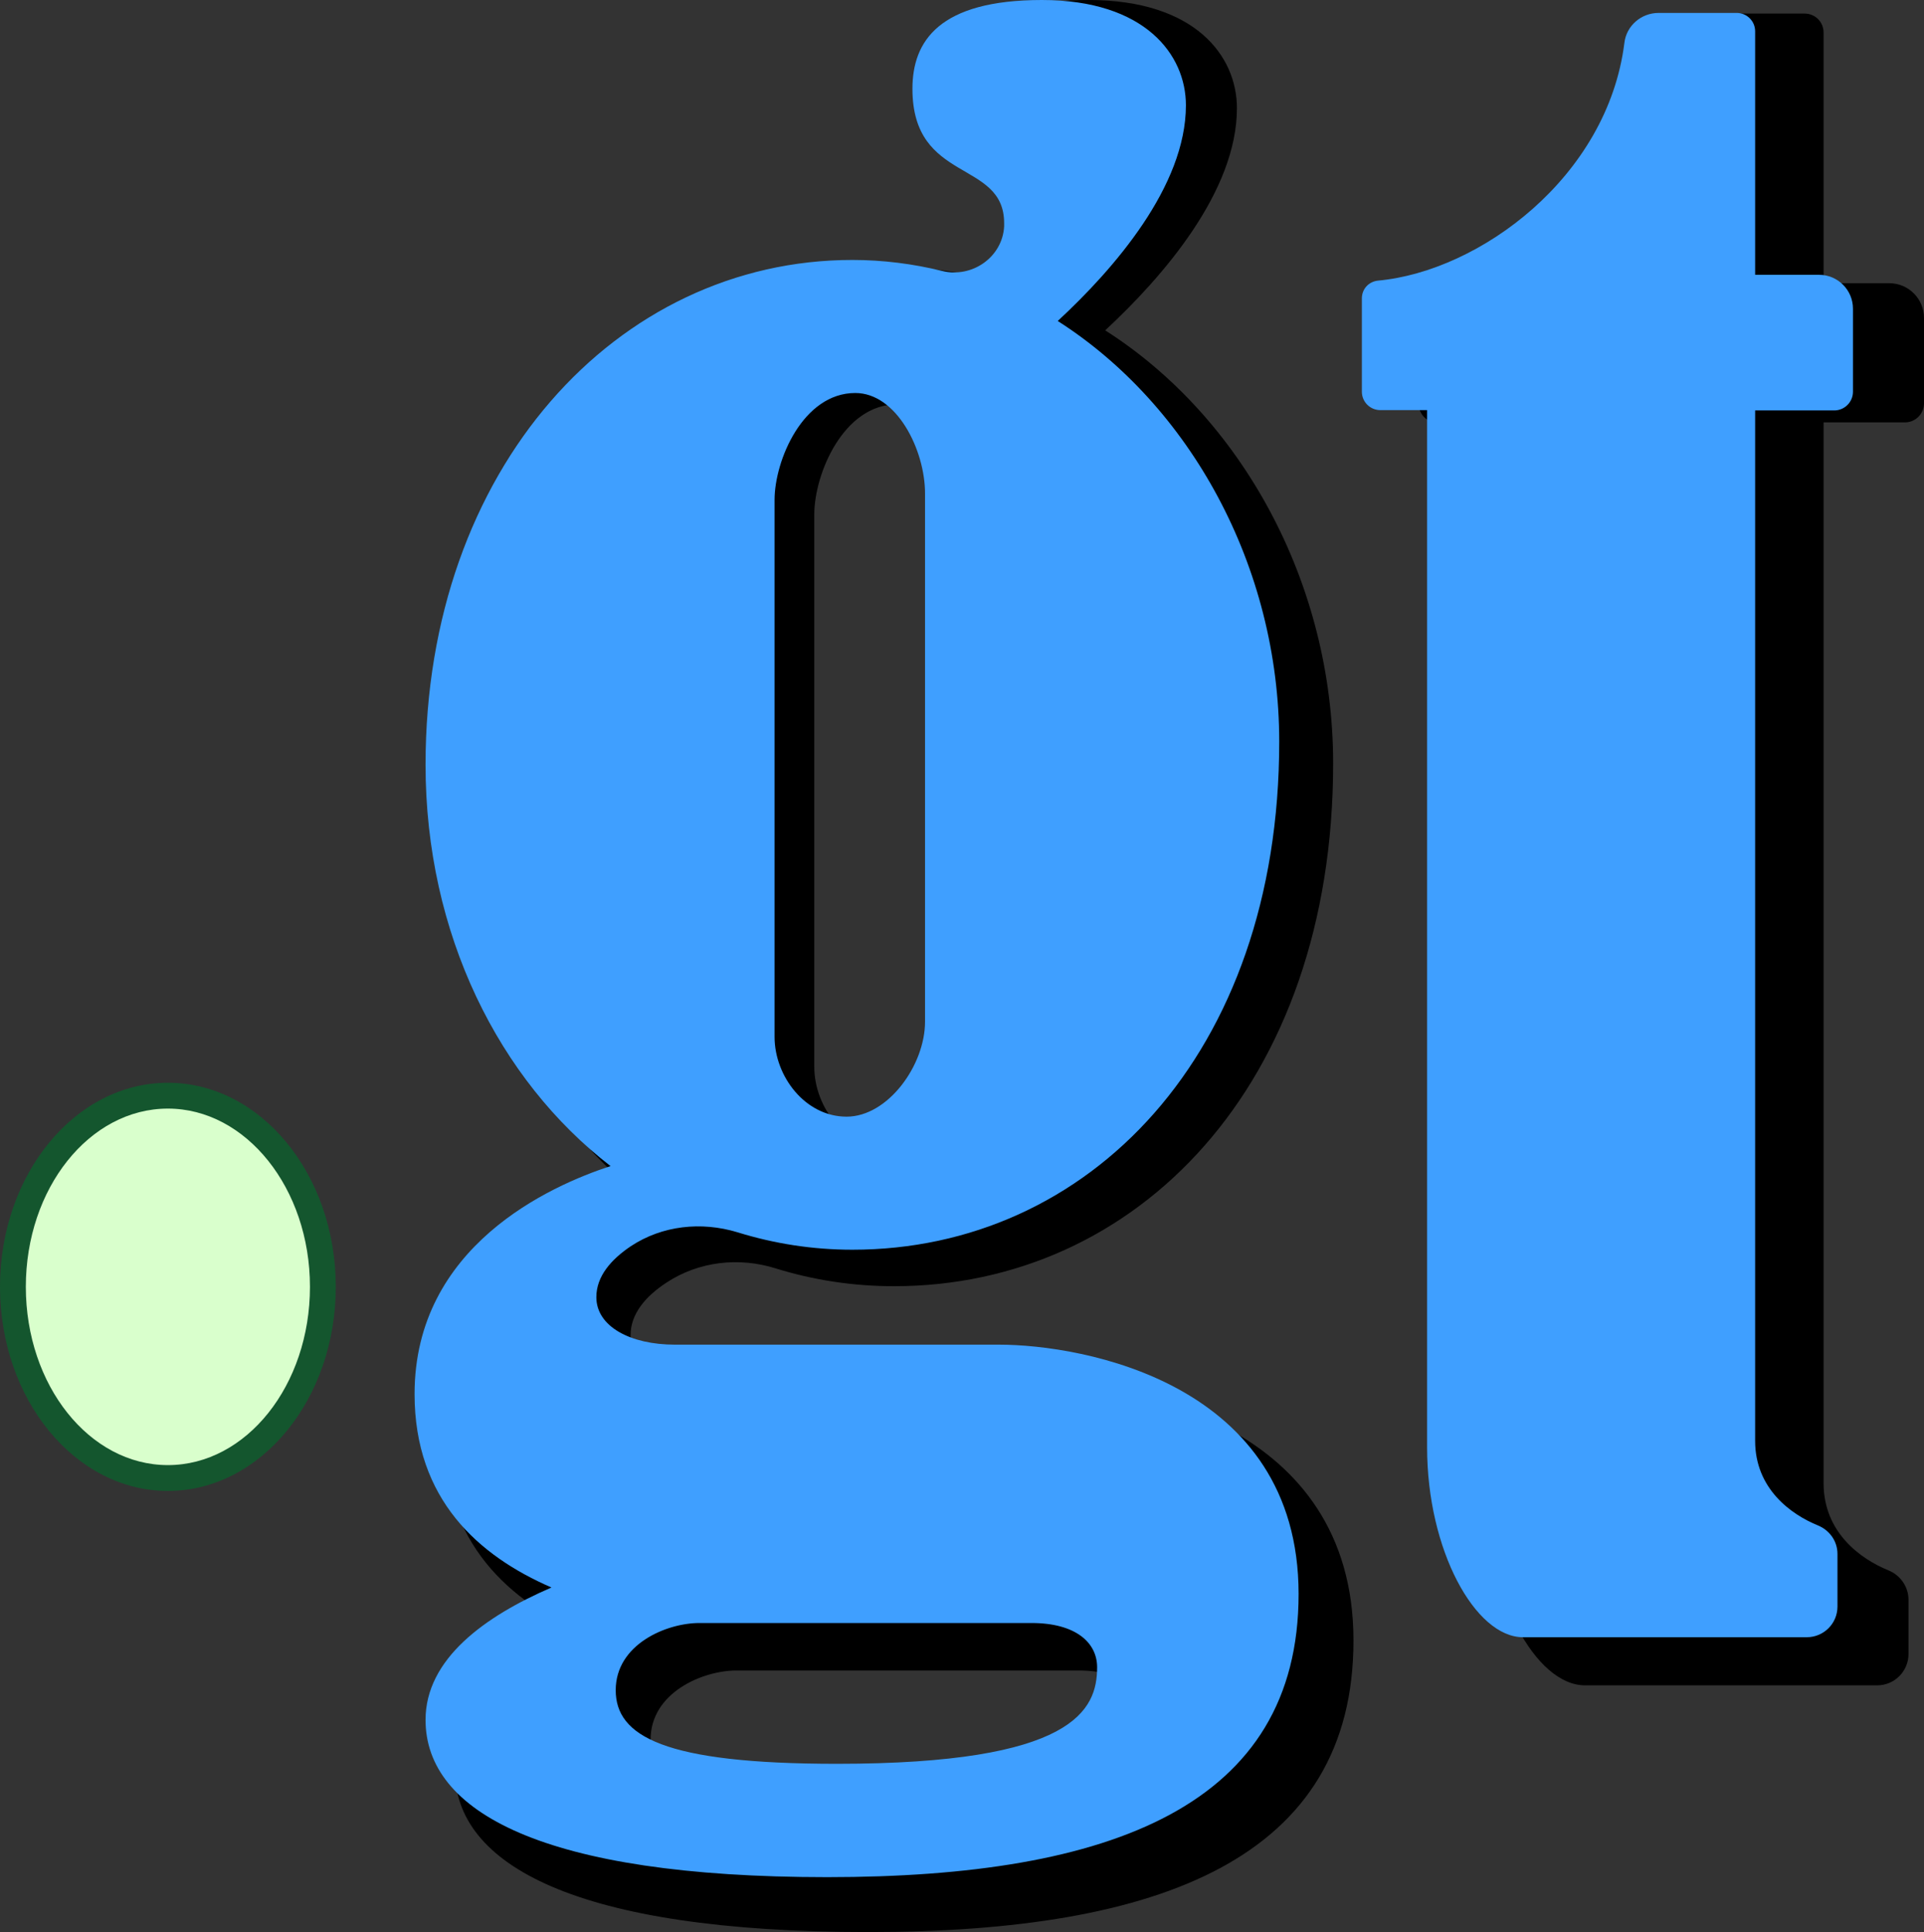 <?xml version="1.0" encoding="utf-8"?>
<!-- Generator: Adobe Illustrator 23.0.3, SVG Export Plug-In . SVG Version: 6.00 Build 0)  -->
<svg version="1.1" id="Layer_1" xmlns="http://www.w3.org/2000/svg" xmlns:xlink="http://www.w3.org/1999/xlink" x="0px" y="0px"
	 viewBox="0 0 595.9 598.3" style="enable-background:new 0 0 595.9 598.3;" xml:space="preserve">
<rect x="0" y="0" width="595.9" height="598.3" fill="#333333" stroke="none"/>
<style type="text/css">
	.st0{fill:#D9FFCC;}
	.st1{fill:#14562E;}
	.st2{fill:#3F9FFF;}
</style>
<g>
	<ellipse class="st0" cx="52" cy="398.5" rx="48" ry="59.2"/>
	<path class="st1" d="M52,461.7c-28.7,0-52-28.3-52-63.2s23.3-63.2,52-63.2s52,28.3,52,63.2S80.7,461.7,52,461.7z M52,343.3
		c-24.3,0-44,24.7-44,55.2c0,30.5,19.7,55.2,44,55.2s44-24.7,44-55.2S76.2,343.3,52,343.3z"/>
</g>
<path d="M323.7,428.6H220.3c-14.1,0-25-5.7-25-15.1c0-6.7,4.7-12.1,11.1-16.3c10-6.6,22.5-8,33.9-4.4c11.6,3.6,23.9,5.5,36.6,5.5
	c75.1,0,136-62.1,136-161.9c0-56-28.5-107.3-70.6-134.1c17.9-16.6,40.8-43,40.8-68.8c0-16.2-13-33.5-45.9-33.5S296,13.2,296,28.3
	c0,30.3,29.2,22.4,29.2,42.8c0,0.3,0,0.7,0,1c-0.6,9.8-10.2,16.6-19.7,14.2c-9.2-2.3-18.8-3.5-28.6-3.5c-75.1,0-136,66.6-136,160.9
	c0,54,23.4,100.4,59,128c-19.2,6.2-62.5,25.5-62.5,72.6c0,33.6,20.4,51.6,43.6,61.7c-21.3,9.2-40.1,22.8-40.1,42.2
	c0,29.2,37.2,50.1,128,50.1s150.3-23,150.3-90.3S350.3,428.6,323.7,428.6z M252.2,159.3c0-12.5,9-34.1,25.7-34.1
	c13.2,0,22.3,18.1,22.3,32v168.4c0,13.9-11.8,30.2-25,30.2s-23-12.9-23-25.4L252.2,159.3L252.2,159.3z M272,562.2
	c-55.3,0-70.5-8.9-70.5-23.5s16.2-21.4,26.6-21.4H334c14.1,0,20.9,6.3,20.9,14.1C355,545,347.7,562.2,272,562.2z"/>
<path d="M595.9,124.9V98.5c0-6-4.8-10.8-10.8-10.8h-20.3V10.1c0-3.3-2.6-5.9-5.9-5.9H534c-5.5,0-10.3,4.1-10.9,9.6
	c-5.3,42.7-46.1,72.8-78.5,75.7c-2.9,0.3-5.2,2.7-5.2,5.7V125c0,3.3,2.6,5.9,5.9,5.9h15v330.5c0,32.7,15.3,60.5,30.6,60.5h90.5
	c5.4,0,9.7-4.4,9.7-9.7v-16.8c0-4-2.5-7.6-6.2-9.1c-8.6-3.5-20.1-11.7-20.1-27V130.8H590C593.3,130.8,595.9,128.1,595.9,124.9z"/>
<g>
	<path class="st2" d="M309.4,416.4H209c-13.7,0-24.3-5.6-24.3-14.7c0-6.5,4.6-11.7,10.7-15.8c9.7-6.4,21.8-7.7,33-4.3
		c11.3,3.5,23.2,5.4,35.6,5.4c73,0,132.2-60.3,132.2-157.3c0-54.4-27.7-104.2-68.6-130.3c17.4-16.1,39.7-41.7,39.7-66.8
		c0-15.7-12.7-32.6-44.6-32.6s-40.1,12.8-40.1,27.5c0,29.4,28.4,21.8,28.4,41.6c0,0.3,0,0.6,0,1c-0.5,9.5-9.9,16.1-19.2,13.8
		c-9-2.2-18.3-3.4-27.8-3.4c-73,0-132.2,64.7-132.2,156.3c0,52.4,22.7,97.6,57.3,124.3c-18.7,6.1-60.7,24.8-60.7,70.6
		c0,32.6,19.8,50.1,42.4,59.9c-20.6,8.9-39,22.1-39,41c0,28.4,36.2,48.7,124.4,48.7s146-22.3,146-87.7S335.3,416.4,309.4,416.4z
		 M239.9,154.8c0-12.2,8.8-33.1,25-33.1c12.8,0,21.6,17.6,21.6,31.1v163.6c0,13.5-11.5,29.4-24.3,29.4s-22.3-12.5-22.3-24.7
		L239.9,154.8L239.9,154.8z M259.2,546.2c-53.7,0-68.5-8.6-68.5-22.8s15.7-20.8,25.9-20.8h102.9c13.7,0,20.3,6.1,20.3,13.7
		C339.8,529.5,332.7,546.2,259.2,546.2z"/>
	<path class="st2" d="M573.9,121.3V95.6c0-5.8-4.7-10.5-10.5-10.5h-19.8V9.7c0-3.2-2.6-5.7-5.7-5.7h-24.2c-5.4,0-10,4-10.6,9.3
		c-5.2,41.5-44.8,70.7-76.3,73.6c-2.9,0.3-5,2.6-5,5.5v28.9c0,3.2,2.6,5.7,5.7,5.7H442v321.2c0,31.8,14.9,58.8,29.7,58.8h87.9
		c5.2,0,9.5-4.2,9.5-9.5v-16.3c0-3.9-2.4-7.3-6-8.8c-8.4-3.4-19.5-11.4-19.5-26.2V127.1h24.5C571.3,127.1,573.9,124.5,573.9,121.3z"
		/>
</g>
</svg>
